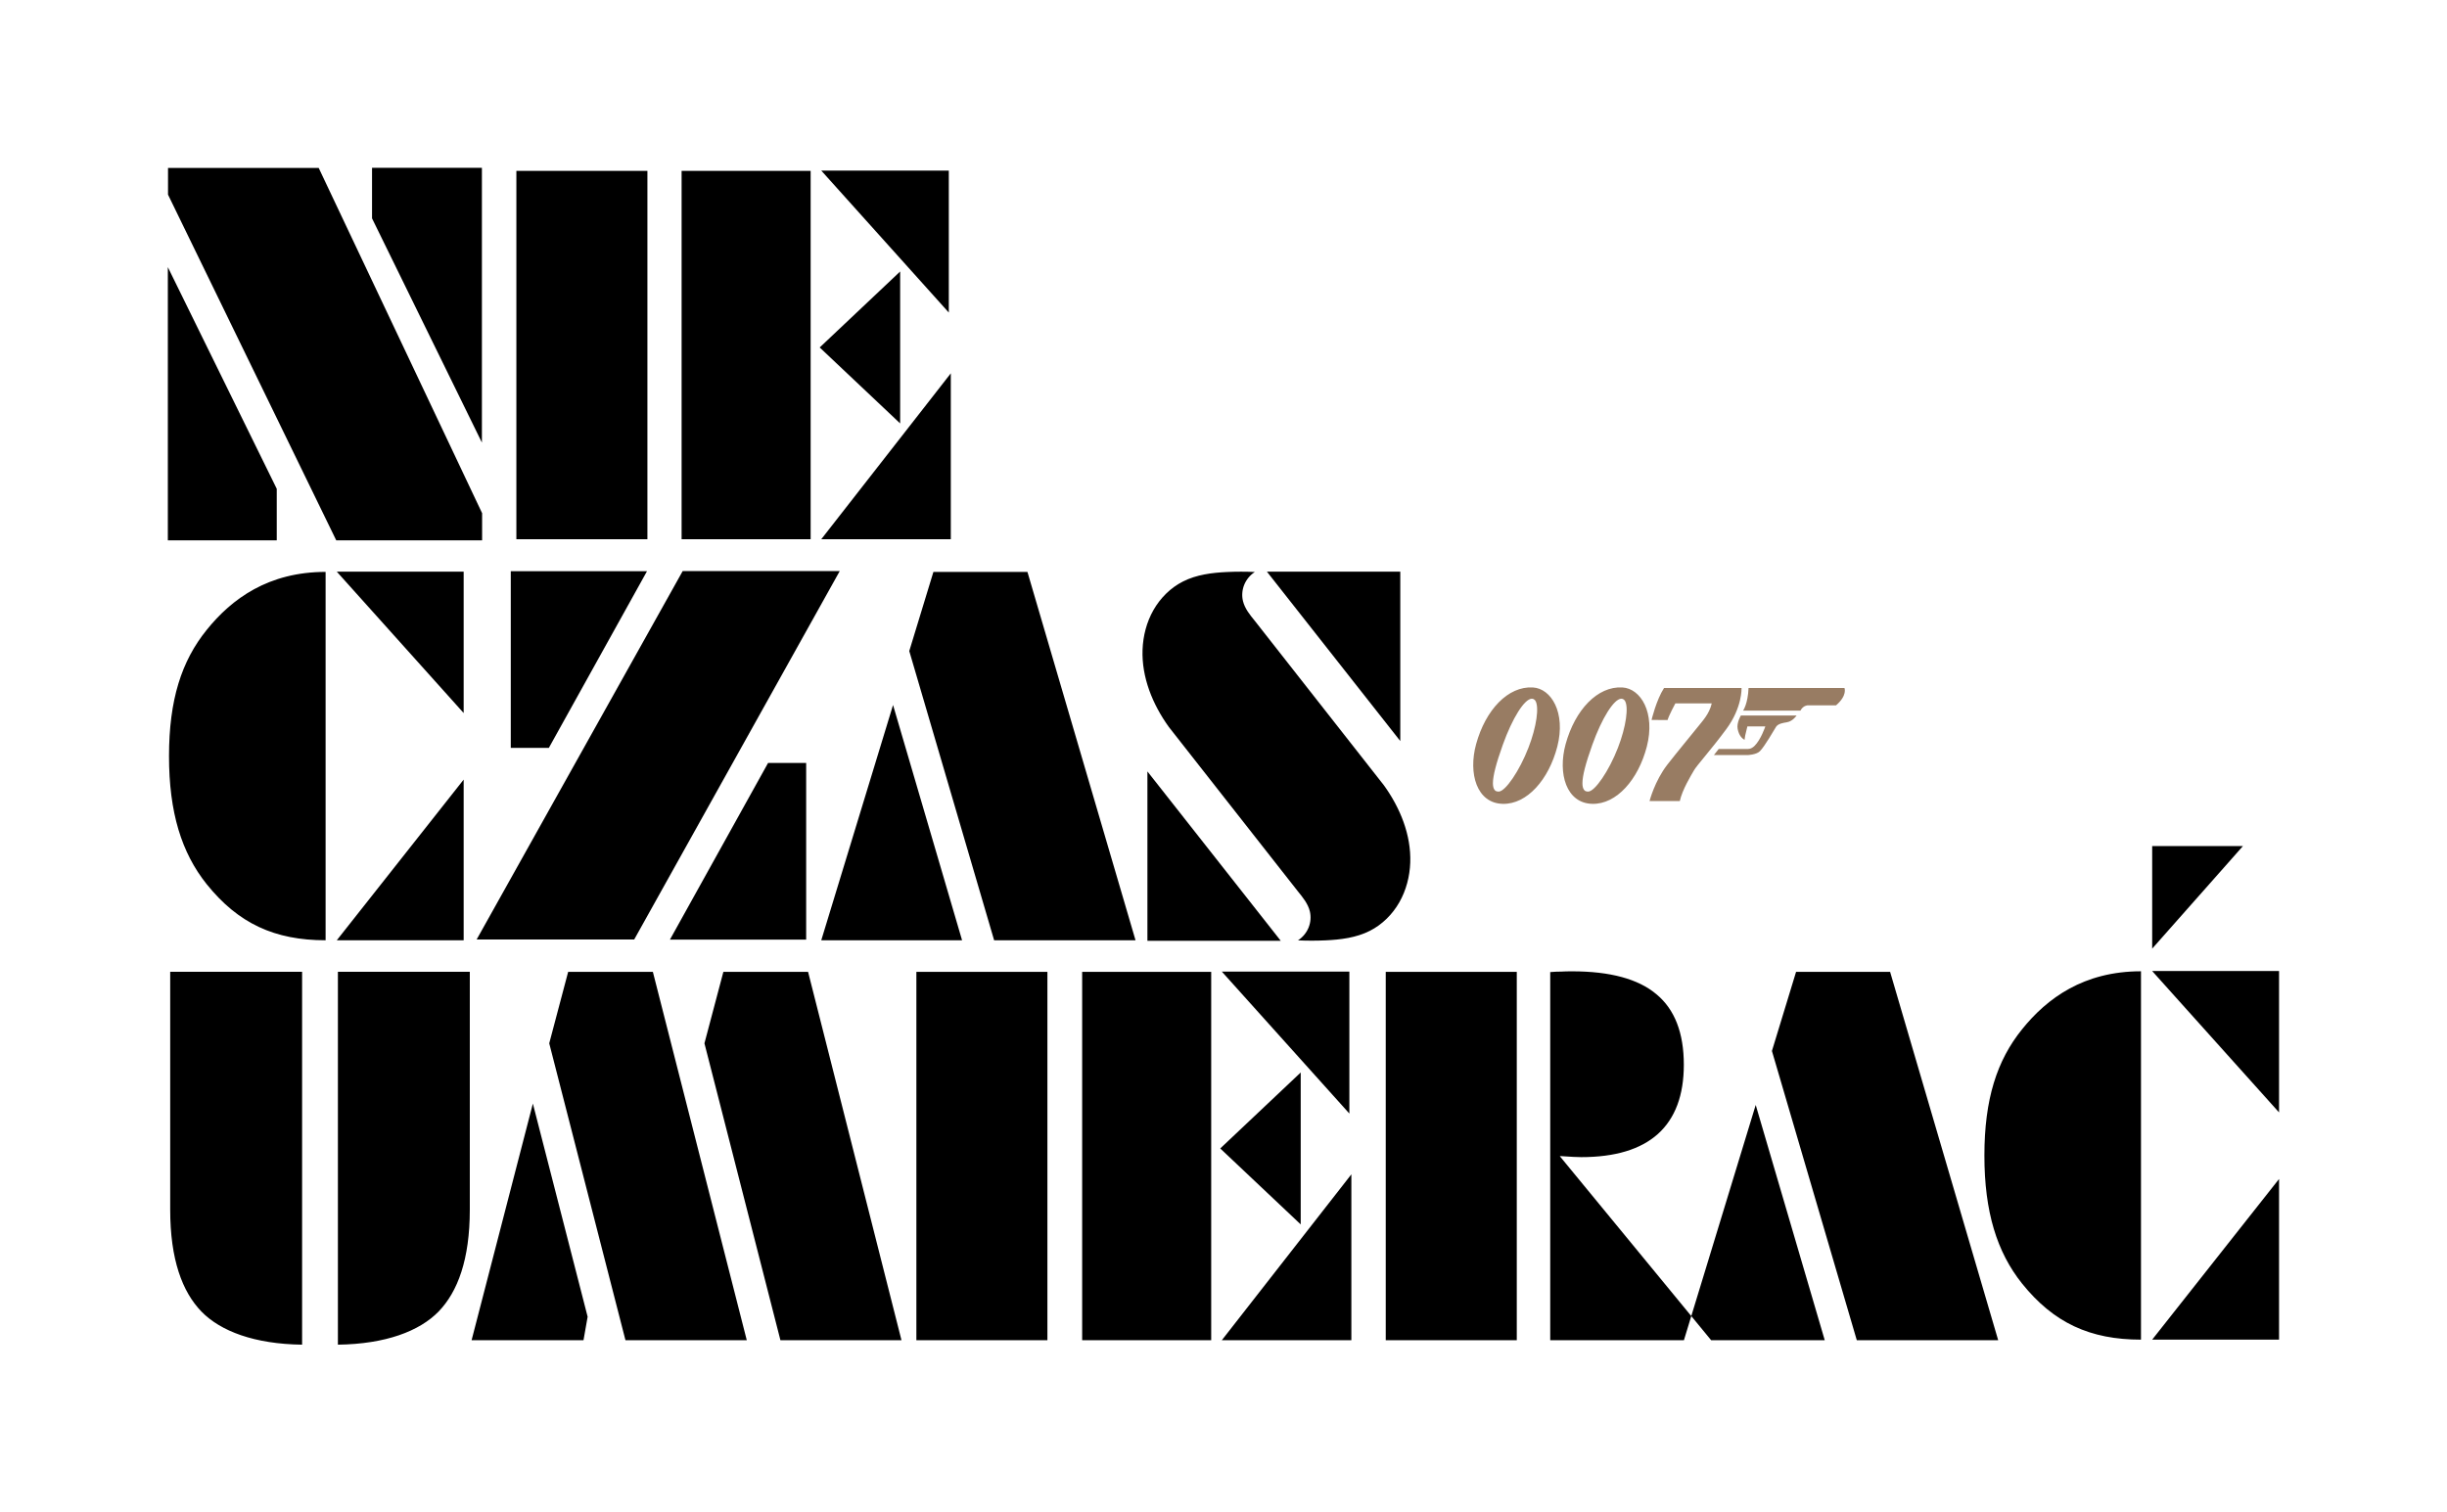 <?xml version="1.0" encoding="UTF-8"?>
<svg width="437.4" height="270.4" version="1.1" xmlns="http://www.w3.org/2000/svg">
 <path d="m384.7 169.6 16.231-18.347h-16.231zm0 69.9h22.679v-28.724zm0-65.9h22.679v25.276zm-2 65.9c-9.094 0-15.604-2.989-21.266-10.037-4.482-5.611-6.724-12.806-6.724-22.869 0-10.093 2.241-17.017 6.724-22.568 4.483-5.581 11.054-10.382 21.266-10.382zm-322.5-71.4h22.679v-28.724zm0-65.9h22.679v25.276zm-2 65.9c-9.094 0-15.604-2.989-21.266-10.037-4.482-5.611-6.724-12.806-6.724-22.869 0-10.093 2.241-17.017 6.724-22.568 4.482-5.581 11.054-10.382 21.266-10.382zm273.7 71.5h25.274l-19.321-65.856h-16.807l-4.316 14.148zm-30.9 0h25.17l-12.339-42.059zm-123.3-71.5h25.274l-19.321-65.857h-16.807l-4.316 14.149zm-30.9 0h25.17l-12.339-42.059zm103.5-65.9v30.284l-23.84-30.284zm-26 8.8c-0.877-1.075-1.79-2.193-2.119-3.541-0.232-0.947-0.153-1.965 0.206-2.872 0.375-0.95 1.055-1.776 1.914-2.328-0.819-0.037-1.639-0.056-2.46-0.056-0.82 0-1.641 0.019-2.46 0.056-2.724 0.124-5.506 0.471-7.938 1.705-2.208 1.12-4.034 2.945-5.26 5.096-1.226 2.151-1.863 4.618-1.953 7.093-0.179 4.949 1.804 9.791 4.696 13.811l23.085 29.41c0.877 1.075 1.79 2.194 2.119 3.542 0.232 0.947 0.153 1.965-0.206 2.872-0.375 0.95-1.055 1.776-1.914 2.328 1.639 0.075 3.281 0.075 4.92 0 2.724-0.123 5.506-0.471 7.938-1.706 2.208-1.12 4.033-2.945 5.259-5.096 1.226-2.151 1.864-4.619 1.953-7.093 0.179-4.949-1.804-9.791-4.696-13.81zm-19.2 57.2v-30.284l23.84 30.284zm-144.7 72.2c8.52-0.118 14.561-2.398 18.004-5.931 3.414-3.533 5.574-9.298 5.574-18.204v-42.525h-23.578zm-6.4 0c-8.52-0.118-14.56-2.398-18.004-5.931-3.414-3.533-5.574-9.298-5.574-18.204v-42.525h23.578zm85.5-0.8-13.581-53.076 3.384-12.779h15.14l16.698 65.857zm-35.2 0h-20.004l10.954-42.302 9.788 38.109zm7.5 0-13.626-53.076 3.384-12.779h15.14l16.787 65.857zm165.3 0v-65.812c0.386-0.06 1.603-0.09 2.019-0.09 0.445-0.03 1.069-0.045 1.87-0.045 6.828 0 11.859 1.366 15.095 4.097 3.265 2.701 4.898 6.902 4.898 12.601 0 5.462-1.544 9.588-4.631 12.379-3.087 2.761-7.659 4.141-13.714 4.141-0.713 0-1.9-0.06-3.562-0.178h-0.267l27.055 32.905zm-29.4 0v-65.856h23.422v65.856zm-181.2-209.6h19.64v49.126l-19.64-40.087zm-6.4 66.6h26.075v-4.854l-29.206-61.717h-26.937v4.768zm-30.1 0v-48.842l19.467 39.63v9.212zm186.5 143h-23.066v-65.856h23.066zm1.9-65.9h22.798v25.381zm14.1 45.2-14.382-13.581 14.382-13.581zm-14.1 20.7 23.154-29.655v29.655zm-54.6 0v-65.856h23.422v65.856zm-18.9-143.2h-23.066v-65.857h23.066zm1.9-65.9h22.798v25.381zm14.1 45.2-14.382-13.581 14.382-13.581zm-14.1 20.7 23.154-29.655v29.655zm-54.5 0v-65.857h23.422v65.857zm51.8 40v31.58h-24.349l17.54-31.58zm-52.8-2.7v-31.58h24.349l-17.54 31.58zm58.8-31.6-36.735 65.857h-28.164l36.825-65.857z"/>
 <path d="m274 122.9c-4.434-0.257-8.453 3.989-10.144 10.131-1.436 5.252 0.108 10.589 4.782 10.68 4.316 0.09 8.2-4.322 9.731-10.237 1.554-6.067-1.086-10.388-4.369-10.574zm-0.8 10.8c-1.582 4.095-4.117 7.817-5.312 7.817-0.28-0.014-0.569-0.029-0.767-0.347-0.171-0.252-0.262-0.629-0.262-1.147 0-1.313 0.571-3.526 1.761-6.856 1.721-4.809 3.864-8.2 5.182-8.255 0.158 0.026 0.301-0.014 0.604 0.302 0.777 1.076 0.257 4.729-1.205 8.486zm38.1-10.7h-13.851c-1.401 2.163-2.233 5.71-2.233 5.71l2.862 0.02c0.216-0.8 1.391-2.978 1.391-2.978h6.504c-0.443 1.942-1.74 3.235-2.535 4.256-0.795 1.011-3.642 4.432-5.41 6.706-2.266 2.932-3.174 6.499-3.174 6.499h5.41c0.438-2.022 2.022-4.608 2.53-5.483 0.523-0.921 2.882-3.466 5.772-7.365 2.89-3.899 2.734-7.365 2.734-7.365zm18.4 0h-17.149c-0.106 2.817-0.971 4.04-0.971 4.04h10.247c0.498-0.941 1.298-0.941 1.298-0.941h5.066c2.063-1.766 1.51-3.099 1.51-3.099zm-19.1 7.3c0.256 1.268 0.8 1.695 1.232 1.982l0.116-0.764 0.392-1.65h3.21s-0.789 2.374-1.942 3.496c-0.644 0.624-1.192 0.543-1.554 0.543h-4.839l-0.86 1.087h5.986s1.585-0.041 2.239-0.694c0.865-0.87 2.525-3.783 2.888-4.361 0.362-0.584 1.373-0.715 1.871-0.8 0.498-0.076 1.162-0.352 1.806-1.222h-9.966s-0.789 1.308-0.578 2.384zm-20.6-7.4c-4.434-0.257-8.453 3.989-10.144 10.131-1.436 5.252 0.108 10.589 4.782 10.68 4.316 0.09 8.2-4.322 9.732-10.237 1.554-6.067-1.086-10.388-4.369-10.574zm-0.8 10.8c-1.582 4.095-4.117 7.817-5.312 7.817-0.28-0.014-0.569-0.029-0.767-0.347-0.171-0.252-0.262-0.629-0.262-1.147 0-1.313 0.571-3.526 1.761-6.856 1.721-4.809 3.864-8.2 5.181-8.255 0.158 0.026 0.301-0.014 0.604 0.302 0.777 1.076 0.257 4.729-1.205 8.486z" fill="#987c63"/>
</svg>
